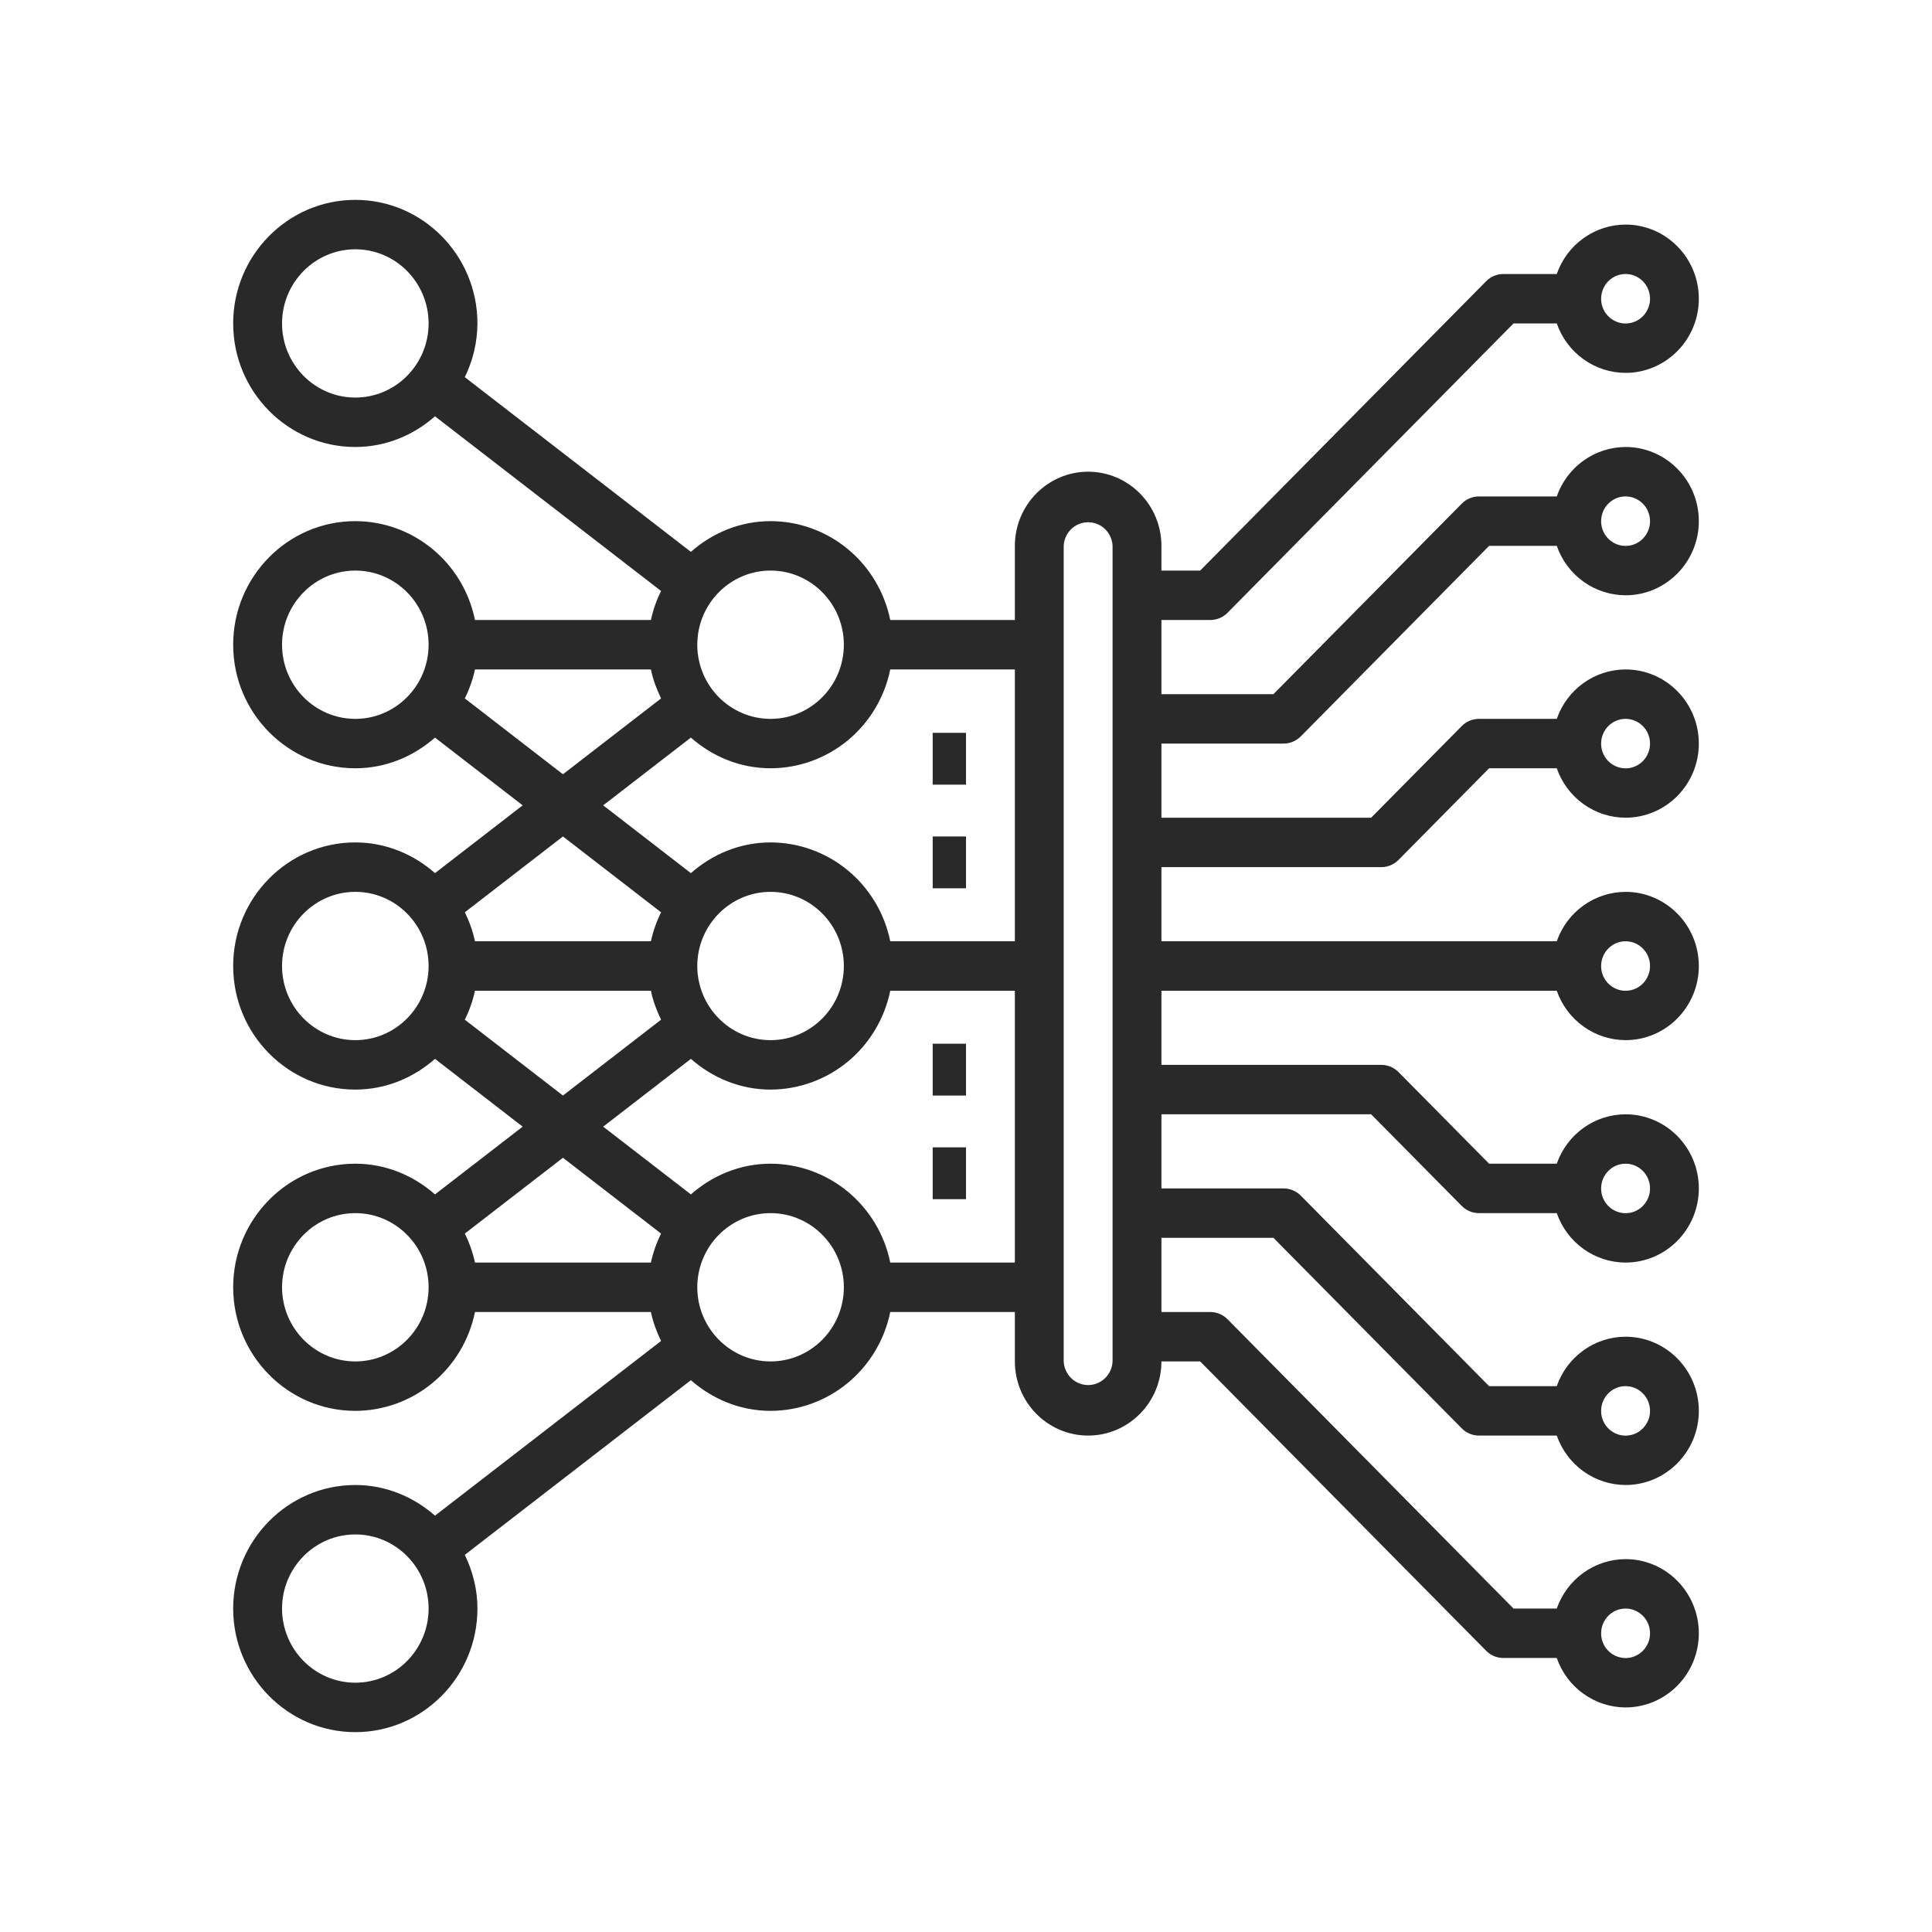 <svg width="58" height="58" viewBox="0 0 58 58" fill="none" xmlns="http://www.w3.org/2000/svg">
<path d="M36.333 18.613C36.528 18.613 36.715 18.535 36.852 18.395L45.437 9.71H46.735C46.886 10.142 47.165 10.517 47.535 10.783C47.905 11.049 48.346 11.192 48.8 11.194C50.013 11.194 51 10.195 51 8.968C51 7.741 50.013 6.742 48.8 6.742C48.346 6.743 47.905 6.887 47.535 7.152C47.165 7.418 46.886 7.793 46.735 8.226H45.133C45.037 8.226 44.942 8.245 44.853 8.282C44.764 8.319 44.683 8.374 44.615 8.443L36.03 17.129H34.867V16.387C34.867 15.16 33.88 14.161 32.667 14.161C31.454 14.161 30.467 15.16 30.467 16.387V18.613H26.726C26.556 17.776 26.105 17.023 25.451 16.483C24.797 15.942 23.978 15.646 23.133 15.645C22.215 15.645 21.385 16 20.741 16.567L13.954 11.323C14.2 10.821 14.33 10.27 14.333 9.71C14.333 7.664 12.688 6 10.667 6C8.645 6 7 7.664 7 9.71C7 11.755 8.645 13.419 10.667 13.419C11.585 13.419 12.415 13.064 13.059 12.498L19.846 17.742C19.709 18.018 19.606 18.31 19.541 18.612H14.259C14.089 17.775 13.639 17.023 12.984 16.483C12.33 15.942 11.511 15.646 10.667 15.645C8.645 15.645 7 17.309 7 19.355C7 21.4 8.645 23.064 10.667 23.064C11.585 23.064 12.415 22.709 13.059 22.143L15.691 24.177L13.059 26.212C12.415 25.646 11.585 25.29 10.667 25.29C8.645 25.29 7 26.954 7 29C7 31.046 8.645 32.71 10.667 32.71C11.585 32.71 12.415 32.354 13.059 31.788L15.691 33.823L13.059 35.857C12.415 35.291 11.585 34.935 10.667 34.935C8.645 34.935 7 36.6 7 38.645C7 40.691 8.645 42.355 10.667 42.355C11.511 42.353 12.33 42.058 12.984 41.517C13.639 40.976 14.089 40.224 14.259 39.387H19.541C19.603 39.695 19.714 39.982 19.846 40.257L13.059 45.501C12.415 44.936 11.585 44.581 10.667 44.581C8.645 44.581 7 46.245 7 48.29C7 50.336 8.645 52 10.667 52C12.688 52 14.333 50.336 14.333 48.29C14.333 47.71 14.19 47.168 13.954 46.678L20.741 41.434C21.385 41.999 22.215 42.355 23.133 42.355C23.978 42.353 24.797 42.058 25.451 41.517C26.105 40.976 26.556 40.224 26.726 39.387H30.467V40.871C30.467 42.098 31.454 43.097 32.667 43.097C33.88 43.097 34.867 42.098 34.867 40.871H36.03L44.615 49.557C44.683 49.626 44.764 49.681 44.853 49.718C44.942 49.755 45.037 49.774 45.133 49.774H46.735C46.886 50.207 47.165 50.582 47.535 50.847C47.905 51.113 48.346 51.257 48.8 51.258C50.013 51.258 51 50.259 51 49.032C51 47.805 50.013 46.806 48.8 46.806C48.346 46.808 47.905 46.951 47.535 47.217C47.165 47.483 46.886 47.858 46.735 48.29H45.437L36.852 39.605C36.784 39.535 36.703 39.481 36.614 39.444C36.525 39.406 36.43 39.387 36.333 39.387H34.867V37.161H38.23L43.882 42.879C43.95 42.948 44.03 43.003 44.119 43.04C44.208 43.078 44.304 43.097 44.4 43.097H46.735C46.886 43.529 47.165 43.904 47.535 44.17C47.905 44.436 48.346 44.579 48.8 44.581C50.013 44.581 51 43.582 51 42.355C51 41.128 50.013 40.129 48.8 40.129C48.346 40.13 47.905 40.274 47.535 40.54C47.165 40.805 46.886 41.18 46.735 41.613H44.704L39.052 35.895C38.984 35.826 38.903 35.771 38.814 35.734C38.725 35.697 38.63 35.677 38.533 35.677H34.867V33.452H41.163L43.882 36.202C43.95 36.271 44.03 36.326 44.119 36.363C44.208 36.4 44.304 36.419 44.4 36.419H46.735C46.886 36.852 47.165 37.227 47.535 37.493C47.905 37.758 48.346 37.902 48.8 37.903C50.013 37.903 51 36.905 51 35.677C51 34.45 50.013 33.452 48.8 33.452C48.346 33.453 47.905 33.596 47.535 33.862C47.165 34.128 46.886 34.503 46.735 34.935H44.704L41.985 32.185C41.917 32.116 41.836 32.061 41.747 32.024C41.658 31.987 41.563 31.968 41.467 31.968H34.867V29.742H46.735C46.886 30.175 47.165 30.55 47.535 30.815C47.905 31.081 48.346 31.224 48.8 31.226C50.013 31.226 51 30.227 51 29C51 27.773 50.013 26.774 48.8 26.774C48.346 26.776 47.905 26.919 47.535 27.185C47.165 27.45 46.886 27.825 46.735 28.258H34.867V26.032H41.467C41.661 26.032 41.848 25.954 41.985 25.815L44.704 23.064H46.735C46.886 23.497 47.165 23.872 47.535 24.138C47.905 24.404 48.346 24.547 48.8 24.548C50.013 24.548 51 23.55 51 22.323C51 21.095 50.013 20.097 48.8 20.097C48.346 20.098 47.905 20.242 47.535 20.507C47.165 20.773 46.886 21.148 46.735 21.581H44.4C44.304 21.581 44.208 21.6 44.119 21.637C44.03 21.674 43.95 21.729 43.882 21.798L41.163 24.548H34.867V22.323H38.533C38.728 22.323 38.915 22.245 39.052 22.105L44.704 16.387H46.735C46.886 16.82 47.165 17.195 47.535 17.46C47.905 17.726 48.346 17.869 48.8 17.871C50.013 17.871 51 16.872 51 15.645C51 14.418 50.013 13.419 48.8 13.419C48.346 13.421 47.905 13.564 47.535 13.83C47.165 14.096 46.886 14.47 46.735 14.903H44.4C44.304 14.903 44.208 14.922 44.119 14.96C44.03 14.997 43.95 15.052 43.882 15.121L38.23 20.839H34.867V18.613H36.333ZM48.8 8.226C48.945 8.226 49.087 8.269 49.208 8.351C49.329 8.432 49.423 8.548 49.479 8.684C49.534 8.82 49.549 8.969 49.521 9.113C49.492 9.257 49.422 9.39 49.32 9.494C49.217 9.598 49.086 9.668 48.944 9.697C48.801 9.726 48.654 9.711 48.52 9.654C48.385 9.598 48.271 9.503 48.19 9.381C48.109 9.258 48.066 9.115 48.067 8.968C48.067 8.558 48.396 8.226 48.8 8.226ZM48.8 48.29C48.945 48.29 49.087 48.334 49.208 48.415C49.329 48.497 49.423 48.613 49.479 48.748C49.534 48.884 49.549 49.034 49.521 49.178C49.492 49.322 49.422 49.454 49.32 49.558C49.217 49.662 49.086 49.733 48.944 49.761C48.801 49.79 48.654 49.775 48.52 49.719C48.385 49.663 48.271 49.567 48.19 49.445C48.109 49.323 48.066 49.179 48.067 49.032C48.067 48.623 48.396 48.29 48.8 48.29ZM48.8 41.613C48.945 41.613 49.087 41.656 49.208 41.738C49.329 41.819 49.423 41.935 49.479 42.071C49.534 42.207 49.549 42.356 49.521 42.5C49.492 42.644 49.422 42.777 49.32 42.881C49.217 42.985 49.086 43.055 48.944 43.084C48.801 43.113 48.654 43.098 48.52 43.042C48.385 42.985 48.271 42.89 48.19 42.768C48.109 42.645 48.066 42.502 48.067 42.355C48.067 41.945 48.396 41.613 48.8 41.613ZM48.8 34.935C48.945 34.935 49.087 34.979 49.208 35.06C49.329 35.142 49.423 35.258 49.479 35.394C49.534 35.529 49.549 35.679 49.521 35.823C49.492 35.967 49.422 36.099 49.32 36.203C49.217 36.307 49.086 36.378 48.944 36.407C48.801 36.435 48.654 36.42 48.52 36.364C48.385 36.308 48.271 36.213 48.19 36.09C48.109 35.968 48.066 35.824 48.067 35.677C48.067 35.268 48.396 34.935 48.8 34.935ZM48.8 28.258C48.945 28.258 49.087 28.301 49.208 28.383C49.329 28.465 49.423 28.581 49.479 28.716C49.534 28.852 49.549 29.001 49.521 29.145C49.492 29.29 49.422 29.422 49.32 29.526C49.217 29.63 49.086 29.701 48.944 29.729C48.801 29.758 48.654 29.743 48.52 29.687C48.385 29.63 48.271 29.535 48.19 29.413C48.109 29.291 48.066 29.147 48.067 29C48.067 28.59 48.396 28.258 48.8 28.258ZM48.8 21.581C48.945 21.581 49.087 21.624 49.208 21.706C49.329 21.787 49.423 21.903 49.479 22.039C49.534 22.174 49.549 22.324 49.521 22.468C49.492 22.612 49.422 22.745 49.32 22.849C49.217 22.952 49.086 23.023 48.944 23.052C48.801 23.08 48.654 23.066 48.52 23.009C48.385 22.953 48.271 22.858 48.19 22.735C48.109 22.613 48.066 22.47 48.067 22.323C48.067 21.913 48.396 21.581 48.8 21.581ZM48.8 14.903C48.945 14.903 49.087 14.947 49.208 15.028C49.329 15.11 49.423 15.226 49.479 15.361C49.534 15.497 49.549 15.646 49.521 15.791C49.492 15.935 49.422 16.067 49.32 16.171C49.217 16.275 49.086 16.346 48.944 16.374C48.801 16.403 48.654 16.388 48.52 16.332C48.385 16.276 48.271 16.18 48.19 16.058C48.109 15.936 48.066 15.792 48.067 15.645C48.067 15.236 48.396 14.903 48.8 14.903ZM26.726 20.097H30.467V28.258H26.726C26.556 27.421 26.105 26.669 25.451 26.128C24.797 25.587 23.978 25.292 23.133 25.29C22.215 25.29 21.385 25.646 20.741 26.212L18.108 24.177L20.741 22.143C21.385 22.709 22.215 23.064 23.133 23.064C23.978 23.063 24.797 22.767 25.451 22.227C26.105 21.686 26.556 20.934 26.726 20.097ZM20.933 29C20.933 27.773 21.92 26.774 23.133 26.774C24.346 26.774 25.333 27.773 25.333 29C25.333 30.227 24.346 31.226 23.133 31.226C21.92 31.226 20.933 30.227 20.933 29ZM23.133 17.129C24.346 17.129 25.333 18.128 25.333 19.355C25.333 20.582 24.346 21.581 23.133 21.581C21.92 21.581 20.933 20.582 20.933 19.355C20.933 18.128 21.92 17.129 23.133 17.129ZM10.667 11.935C9.454 11.935 8.467 10.937 8.467 9.71C8.467 8.483 9.454 7.484 10.667 7.484C11.88 7.484 12.867 8.483 12.867 9.71C12.867 10.937 11.88 11.935 10.667 11.935ZM10.667 21.581C9.454 21.581 8.467 20.582 8.467 19.355C8.467 18.128 9.454 17.129 10.667 17.129C11.88 17.129 12.867 18.128 12.867 19.355C12.867 20.582 11.88 21.581 10.667 21.581ZM13.954 20.967C14.091 20.691 14.194 20.399 14.259 20.097H19.541C19.603 20.405 19.714 20.692 19.846 20.967L16.9 23.244L13.954 20.967ZM19.846 27.388C19.709 27.664 19.606 27.956 19.541 28.258H14.259C14.194 27.956 14.091 27.664 13.954 27.388L16.9 25.111L19.846 27.388ZM10.667 31.226C9.454 31.226 8.467 30.227 8.467 29C8.467 27.773 9.454 26.774 10.667 26.774C11.88 26.774 12.867 27.773 12.867 29C12.867 30.227 11.88 31.226 10.667 31.226ZM13.954 30.612C14.091 30.336 14.194 30.044 14.259 29.742H19.541C19.603 30.05 19.714 30.337 19.846 30.612L16.9 32.889L13.954 30.612ZM19.541 37.903H14.259C14.194 37.601 14.091 37.309 13.954 37.033L16.9 34.757L19.846 37.033C19.709 37.309 19.606 37.601 19.541 37.903ZM10.667 40.871C9.454 40.871 8.467 39.872 8.467 38.645C8.467 37.418 9.454 36.419 10.667 36.419C11.88 36.419 12.867 37.418 12.867 38.645C12.867 39.872 11.88 40.871 10.667 40.871ZM10.667 50.516C9.454 50.516 8.467 49.517 8.467 48.29C8.467 47.063 9.454 46.065 10.667 46.065C11.88 46.065 12.867 47.063 12.867 48.29C12.867 49.517 11.88 50.516 10.667 50.516ZM23.133 40.871C21.92 40.871 20.933 39.872 20.933 38.645C20.933 37.418 21.92 36.419 23.133 36.419C24.346 36.419 25.333 37.418 25.333 38.645C25.333 39.872 24.346 40.871 23.133 40.871ZM26.726 37.903C26.556 37.066 26.105 36.314 25.451 35.773C24.797 35.233 23.978 34.937 23.133 34.935C22.215 34.935 21.385 35.291 20.741 35.857L18.108 33.823L20.741 31.788C21.385 32.354 22.215 32.71 23.133 32.71C23.978 32.708 24.797 32.412 25.451 31.872C26.105 31.331 26.556 30.579 26.726 29.742H30.467V37.903H26.726ZM33.4 40.871C33.392 41.062 33.311 41.242 33.174 41.374C33.037 41.507 32.856 41.581 32.667 41.581C32.478 41.581 32.296 41.507 32.159 41.374C32.023 41.242 31.942 41.062 31.933 40.871V16.387C31.942 16.196 32.023 16.016 32.159 15.883C32.296 15.751 32.478 15.678 32.667 15.678C32.856 15.678 33.037 15.751 33.174 15.883C33.311 16.016 33.392 16.196 33.4 16.387V40.871Z" fill="#292929"/>
<path d="M28 22H29V23.556H28V22ZM28 25.111H29V26.667H28V25.111ZM28 31.333H29V32.889H28V31.333ZM28 34.444H29V36H28V34.444Z" fill="#292929"/>
</svg>
